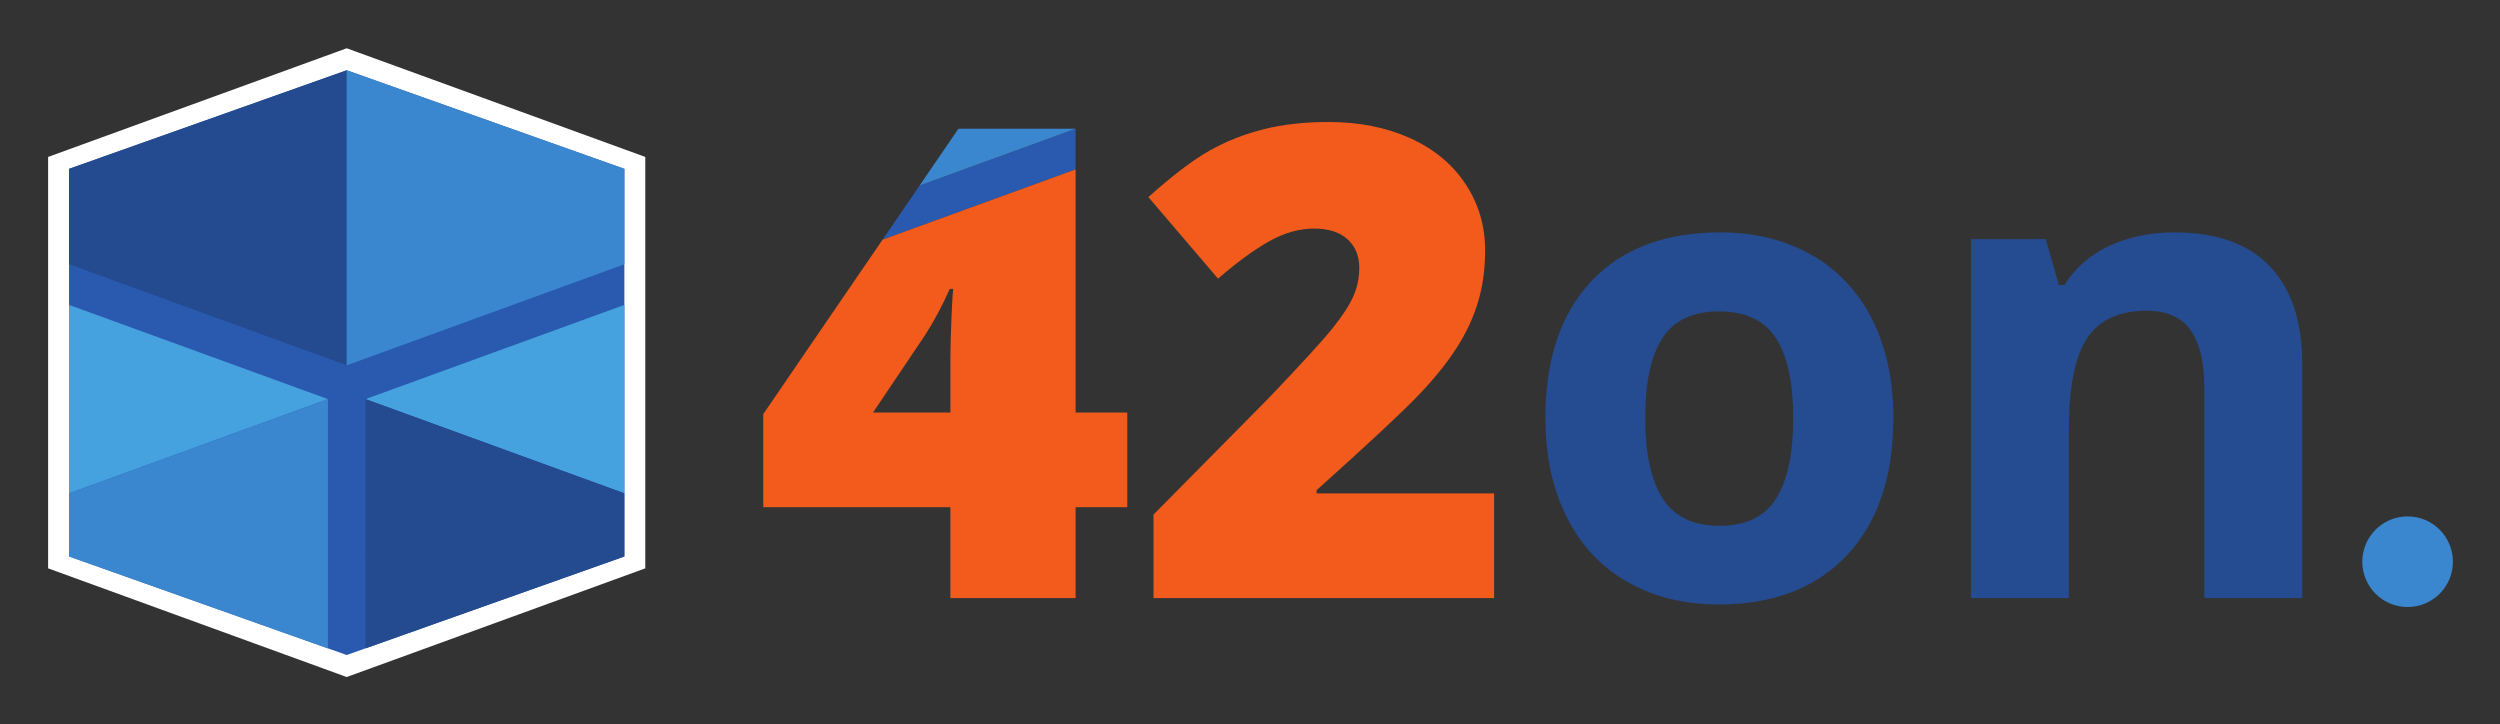 <svg xmlns="http://www.w3.org/2000/svg" role="img" viewBox="-3.63 -3.63 188.63 54.63"><rect x="-3.63" y="-3.63" width="188.63" height="54.63" fill="#333333" stroke="none"/><title>42on (member) logo</title><g fill-opacity="1" fill-rule="nonzero" stroke="none" transform="matrix(1.333 0 0 -1.333 0 47.453) scale(.1)"><path fill="#3b87cf" d="M1361.2 65.269c0-14.168-11.49-25.648-25.65-25.648-14.16 0-25.64 11.48-25.64 25.648 0 14.168 11.48 25.645 25.64 25.645s25.65-11.477 25.65-25.645"/><path fill="#2a5ab0" d="M581.594 310.348l-88.301-32.133-20.957-30.645 109.258 39.77v23.008"/><path fill="#3b87cf" d="M581.594 310.352h-66.321l-21.98-32.137 88.301 32.133v.004"/><path fill="#f25b1c" d="M594.602 149.73h-13.008v137.606L472.336 247.57l-7.773-11.363-59.766-87.387V96.129h105.93v-51.418h70.867v51.418h29.25V149.73h-16.242zm-84.235 69.958h1.996c-.047-.09-.093-.403-.148-.825-.223-1.824-.504-6.695-.852-14.711-.422-9.879-.636-17.718-.636-23.535V149.73h-43.789l29.437 43.793c5.184 8.071 9.82 16.754 13.934 26.036.015.043.039.086.058.129"/><path fill="#f25b1c" d="M718.004 105.762c29.434 26.402 48.656 44.332 57.691 53.781 9.016 9.445 16.258 18.441 21.707 26.98 5.45 8.543 9.477 17.235 12.082 26.075 2.606 8.84 3.911 18.468 3.911 28.89 0 13.93-3.727 26.5-11.18 37.703-7.449 11.204-17.926 19.836-31.426 25.895-13.512 6.055-28.867 9.078-46.062 9.078-13.692 0-26.016-1.391-36.977-4.172-10.965-2.789-21.109-6.816-30.434-12.086-9.332-5.265-20.839-14.023-34.523-26.258l39.426-46.144c10.785 9.32 20.441 16.375 28.984 21.164 8.535 4.785 16.988 7.176 25.348 7.176 8.113 0 14.41-2 18.894-5.996 4.481-3.996 6.719-9.446 6.719-16.356 0-5.57-1.117-10.894-3.355-15.984-2.246-5.09-6.211-11.18-11.907-18.262-5.691-7.086-17.8-20.324-36.339-39.703l-64.868-65.594V44.711h192.782v59.234H718.004v1.817"/><path fill="#254b90" d="M998.137 238.945c-14.903 8.481-32.102 12.723-51.602 12.723-31.379 0-55.722-9.207-73.043-27.625-17.324-18.414-25.98-44.211-25.98-77.398 0-21.325 3.996-39.981 11.988-55.965 7.992-15.992 19.438-28.258 34.34-36.793 14.898-8.543 32.101-12.812 51.601-12.812 31.129 0 55.419 9.328 72.859 27.98 17.45 18.656 26.17 44.519 26.17 77.59 0 21.32-4 39.91-11.99 55.781-8 15.863-19.44 28.039-34.343 36.519zm-20.082-138.004c-6.481-10.23-17.11-15.351-31.887-15.351-14.902 0-25.652 5.149-32.25 15.445-6.605 10.293-9.902 25.496-9.902 45.61 0 20.226 3.269 35.339 9.812 45.328 6.543 9.996 17.195 14.992 31.977 14.992 14.902 0 25.625-5.027 32.164-15.078 6.543-10.059 9.812-25.137 9.812-45.242 0-20.235-3.246-35.461-9.726-45.704"/><path fill="#fff" d="M325.945 298.785l-150.898 54.918-6.039 2.199-6.031-2.199-150.907-54.918L0 294.391V61.516L162.977 2.195 169.008 0l6.039 2.195L338.016 61.516V294.391l-12.071 4.394"/><path fill="#254b90" d="M1257.56 232.496c-12.23 12.777-30.16 19.172-53.78 19.172-13.81 0-26.14-2.523-36.98-7.543-10.84-5.027-19.34-12.449-25.53-22.258h-3.08l-7.45 25.981h-42.34V44.711h55.42v95.57c0 23.985 3.45 41.157 10.35 51.516 6.91 10.355 18.11 15.535 33.62 15.535 11.38 0 19.68-3.668 24.89-10.996 5.21-7.328 7.81-18.324 7.81-32.981V44.711h55.42V177.164c0 24.109-6.12 42.547-18.35 55.332"/><path fill="#2a5ab0" d="M326.145 287.656l-157.133 55.785h-.004L11.875 287.656l-.039.016V68.227l.039.008 146.512-52.008 10.621-3.773 10.633 3.773 146.511 52.008.032-.008V287.672l-.039-.016"/><path fill="#46a2df" d="M11.836 210.637V103.98l146.512 53.333-146.512 53.324"/><path fill="#3b87cf" d="M158.348 157.313L11.836 103.98V68.258l.039-.023 146.512-52.008V157.301l-.039.012"/><path fill="#244a90" d="M169.008 343.441L11.875 287.656l-.039-.015v-53.989l157.172-57.211v56.227h.004V343.441h-.004"/><path fill="#f25c1d" d="M326.184 287.672l-.039-.016.039-.015z"/><path fill="#3b87cf" d="M326.145 287.656l-157.133 55.785v-167l157.172 57.2v54l-.039.015"/><path fill="#46a2df" d="M179.691 157.313l146.493-53.321v106.641l-146.493-53.32"/><path fill="#f14821" d="M326.184 68.227v.019l-.032-.012.032-.008"/><path fill="#244a90" d="M179.691 157.313l-.05-.016V16.227l146.511 52.008.032.012v35.746l-146.493 53.321"/></g></svg>
